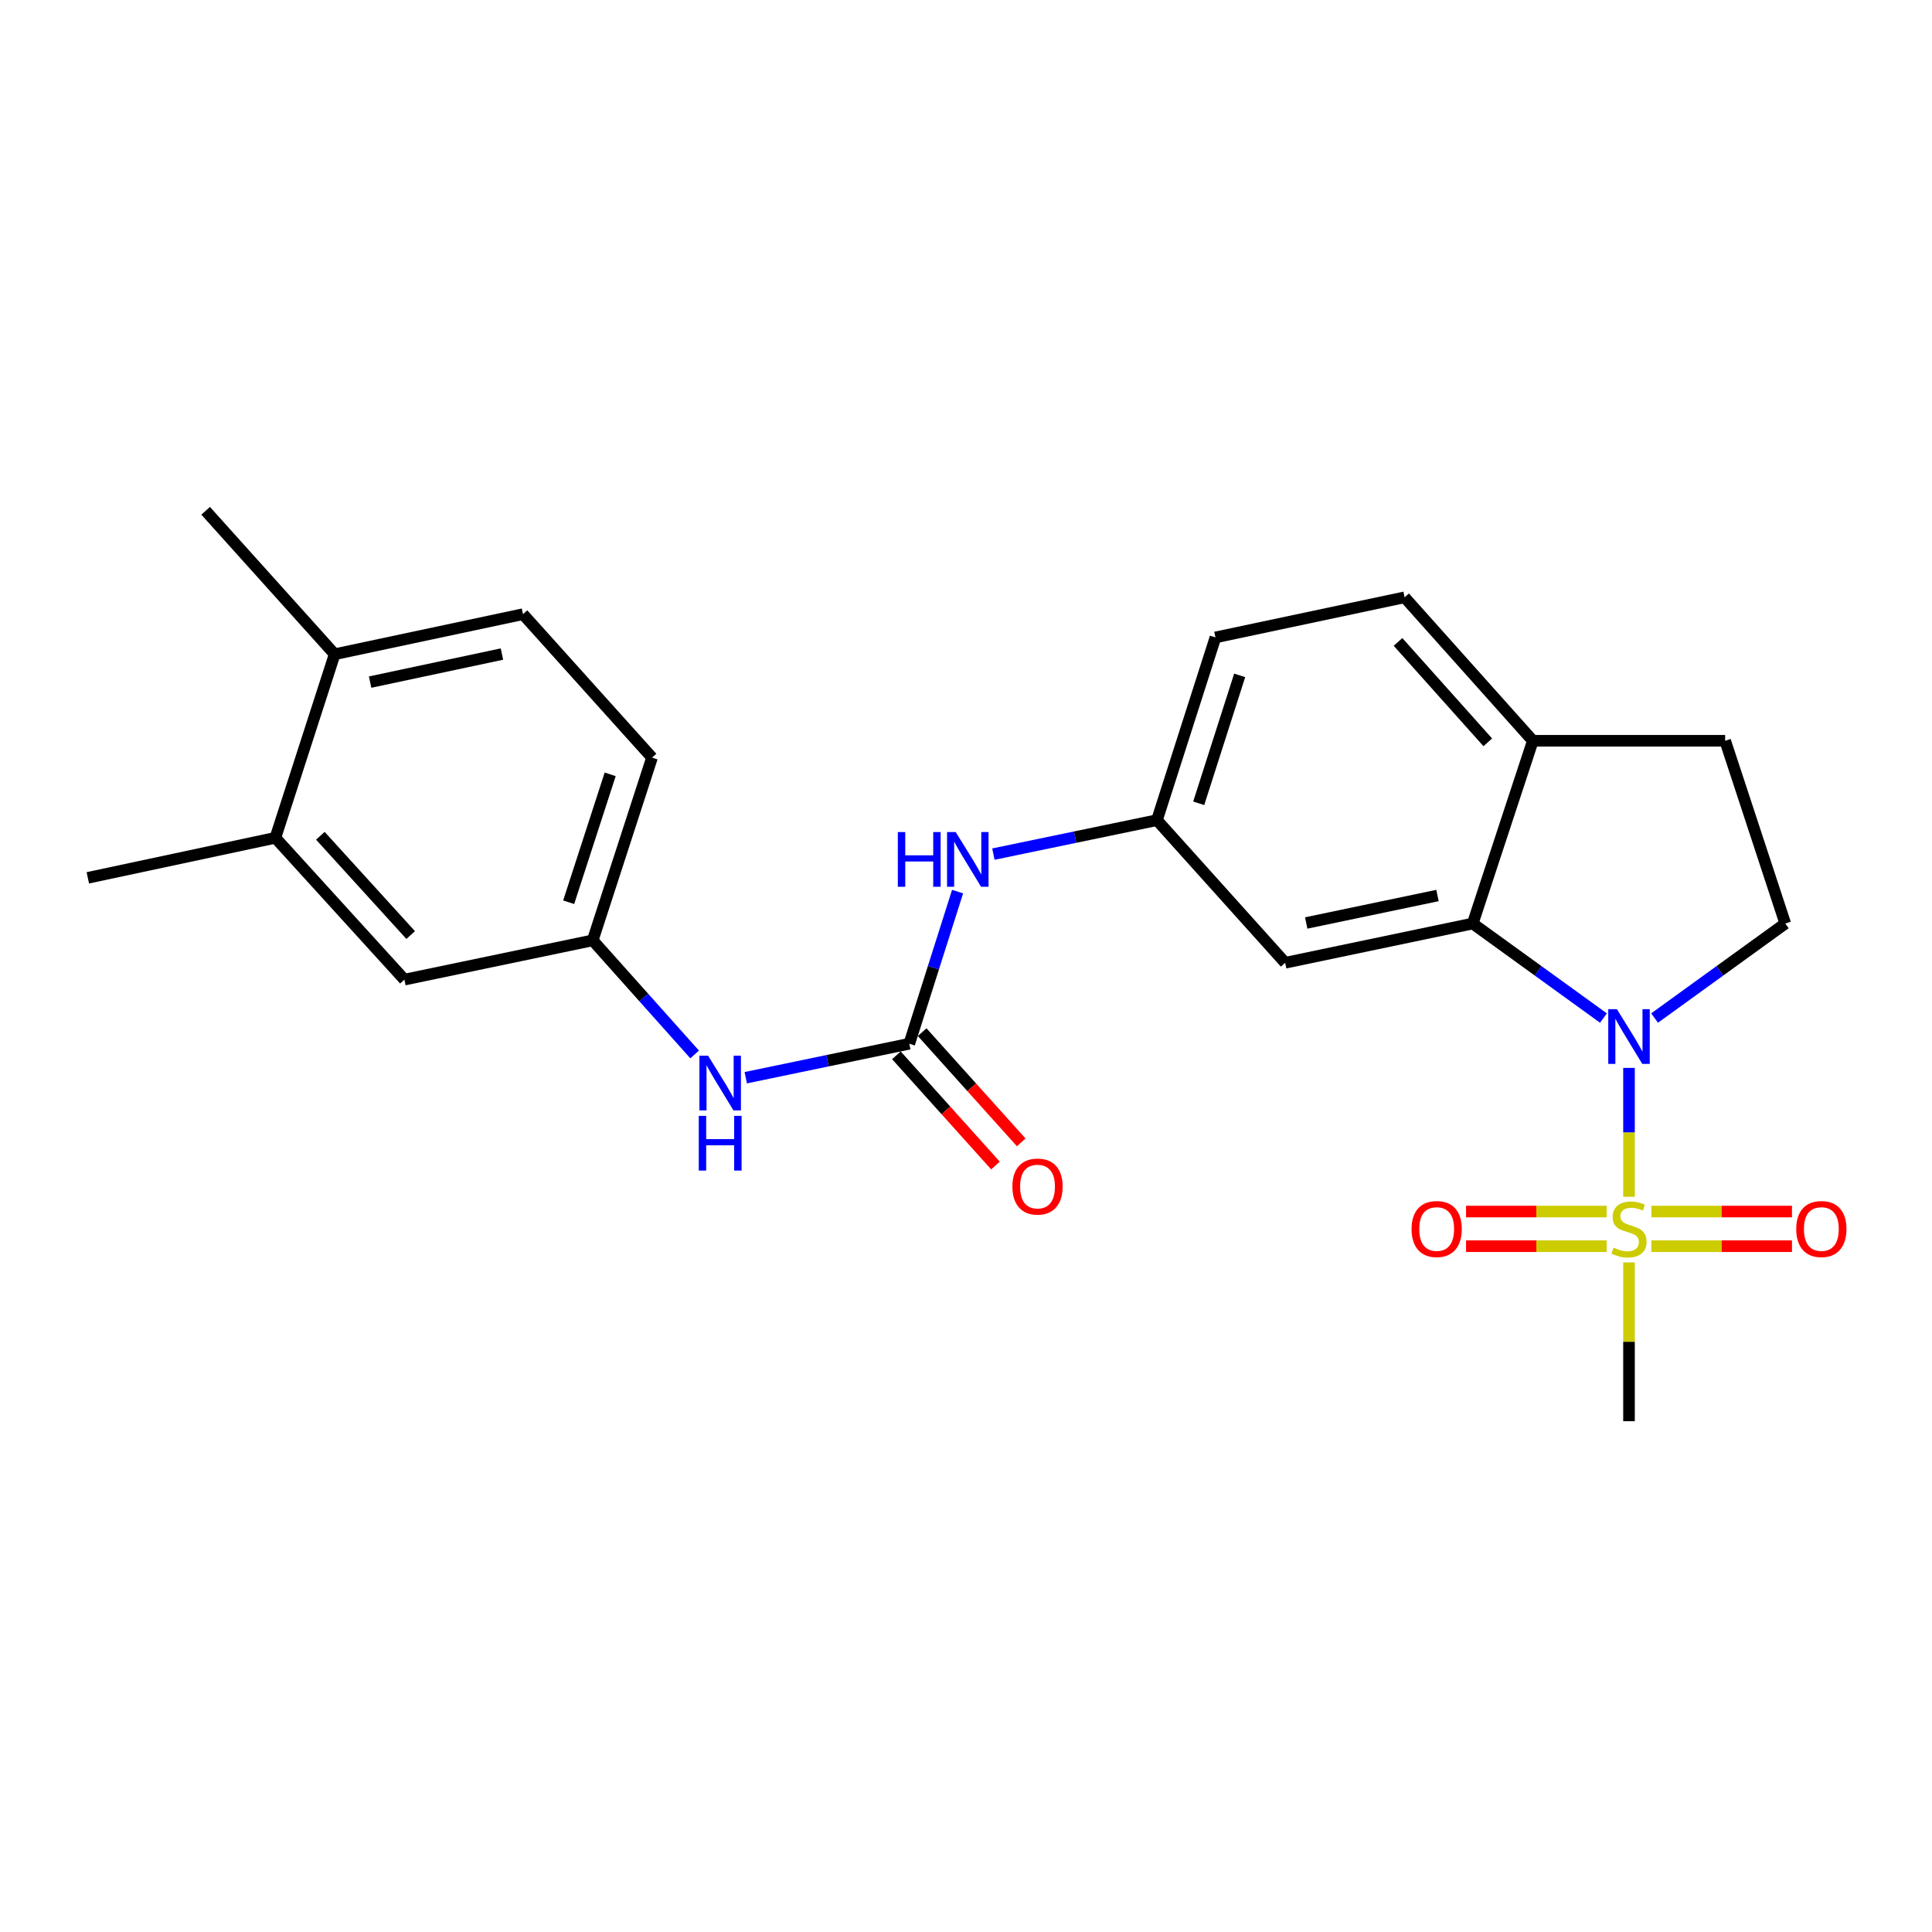 <?xml version='1.0' encoding='iso-8859-1'?>
<svg version='1.1' baseProfile='full'
              xmlns='http://www.w3.org/2000/svg'
                      xmlns:rdkit='http://www.rdkit.org/xml'
                      xmlns:xlink='http://www.w3.org/1999/xlink'
                  xml:space='preserve'
width='1000px' height='1000px' viewBox='0 0 1000 1000'>
<!-- END OF HEADER -->
<rect style='opacity:1.0;fill:#FFFFFF;stroke:none' width='1000' height='1000' x='0' y='0'> </rect>
<path class='bond-0' d='M 843.171,619.452 L 843.171,586.099' style='fill:none;fill-rule:evenodd;stroke:#CCCC00;stroke-width:6px;stroke-linecap:butt;stroke-linejoin:miter;stroke-opacity:1' />
<path class='bond-0' d='M 843.171,586.099 L 843.171,552.746' style='fill:none;fill-rule:evenodd;stroke:#0000FF;stroke-width:6px;stroke-linecap:butt;stroke-linejoin:miter;stroke-opacity:1' />
<path class='bond-7' d='M 854.74,645.024 L 891.135,645.024' style='fill:none;fill-rule:evenodd;stroke:#CCCC00;stroke-width:6px;stroke-linecap:butt;stroke-linejoin:miter;stroke-opacity:1' />
<path class='bond-7' d='M 891.135,645.024 L 927.53,645.024' style='fill:none;fill-rule:evenodd;stroke:#FF0000;stroke-width:6px;stroke-linecap:butt;stroke-linejoin:miter;stroke-opacity:1' />
<path class='bond-7' d='M 854.74,627.096 L 891.135,627.096' style='fill:none;fill-rule:evenodd;stroke:#CCCC00;stroke-width:6px;stroke-linecap:butt;stroke-linejoin:miter;stroke-opacity:1' />
<path class='bond-7' d='M 891.135,627.096 L 927.53,627.096' style='fill:none;fill-rule:evenodd;stroke:#FF0000;stroke-width:6px;stroke-linecap:butt;stroke-linejoin:miter;stroke-opacity:1' />
<path class='bond-8' d='M 831.603,627.096 L 795.213,627.096' style='fill:none;fill-rule:evenodd;stroke:#CCCC00;stroke-width:6px;stroke-linecap:butt;stroke-linejoin:miter;stroke-opacity:1' />
<path class='bond-8' d='M 795.213,627.096 L 758.823,627.096' style='fill:none;fill-rule:evenodd;stroke:#FF0000;stroke-width:6px;stroke-linecap:butt;stroke-linejoin:miter;stroke-opacity:1' />
<path class='bond-8' d='M 831.603,645.024 L 795.213,645.024' style='fill:none;fill-rule:evenodd;stroke:#CCCC00;stroke-width:6px;stroke-linecap:butt;stroke-linejoin:miter;stroke-opacity:1' />
<path class='bond-8' d='M 795.213,645.024 L 758.823,645.024' style='fill:none;fill-rule:evenodd;stroke:#FF0000;stroke-width:6px;stroke-linecap:butt;stroke-linejoin:miter;stroke-opacity:1' />
<path class='bond-19' d='M 843.171,653.429 L 843.171,694.524' style='fill:none;fill-rule:evenodd;stroke:#CCCC00;stroke-width:6px;stroke-linecap:butt;stroke-linejoin:miter;stroke-opacity:1' />
<path class='bond-19' d='M 843.171,694.524 L 843.171,735.618' style='fill:none;fill-rule:evenodd;stroke:#000000;stroke-width:6px;stroke-linecap:butt;stroke-linejoin:miter;stroke-opacity:1' />
<path class='bond-1' d='M 829.936,526.942 L 796.107,502.48' style='fill:none;fill-rule:evenodd;stroke:#0000FF;stroke-width:6px;stroke-linecap:butt;stroke-linejoin:miter;stroke-opacity:1' />
<path class='bond-1' d='M 796.107,502.48 L 762.278,478.019' style='fill:none;fill-rule:evenodd;stroke:#000000;stroke-width:6px;stroke-linecap:butt;stroke-linejoin:miter;stroke-opacity:1' />
<path class='bond-3' d='M 856.407,526.941 L 890.231,502.48' style='fill:none;fill-rule:evenodd;stroke:#0000FF;stroke-width:6px;stroke-linecap:butt;stroke-linejoin:miter;stroke-opacity:1' />
<path class='bond-3' d='M 890.231,502.48 L 924.055,478.019' style='fill:none;fill-rule:evenodd;stroke:#000000;stroke-width:6px;stroke-linecap:butt;stroke-linejoin:miter;stroke-opacity:1' />
<path class='bond-4' d='M 762.278,478.019 L 665.201,498.327' style='fill:none;fill-rule:evenodd;stroke:#000000;stroke-width:6px;stroke-linecap:butt;stroke-linejoin:miter;stroke-opacity:1' />
<path class='bond-4' d='M 744.046,463.517 L 676.091,477.733' style='fill:none;fill-rule:evenodd;stroke:#000000;stroke-width:6px;stroke-linecap:butt;stroke-linejoin:miter;stroke-opacity:1' />
<path class='bond-9' d='M 762.278,478.019 L 793.393,383.421' style='fill:none;fill-rule:evenodd;stroke:#000000;stroke-width:6px;stroke-linecap:butt;stroke-linejoin:miter;stroke-opacity:1' />
<path class='bond-2' d='M 470.647,540.237 L 483.146,500.866' style='fill:none;fill-rule:evenodd;stroke:#000000;stroke-width:6px;stroke-linecap:butt;stroke-linejoin:miter;stroke-opacity:1' />
<path class='bond-2' d='M 483.146,500.866 L 495.645,461.495' style='fill:none;fill-rule:evenodd;stroke:#0000FF;stroke-width:6px;stroke-linecap:butt;stroke-linejoin:miter;stroke-opacity:1' />
<path class='bond-6' d='M 470.647,540.237 L 428.324,549.031' style='fill:none;fill-rule:evenodd;stroke:#000000;stroke-width:6px;stroke-linecap:butt;stroke-linejoin:miter;stroke-opacity:1' />
<path class='bond-6' d='M 428.324,549.031 L 386.001,557.824' style='fill:none;fill-rule:evenodd;stroke:#0000FF;stroke-width:6px;stroke-linecap:butt;stroke-linejoin:miter;stroke-opacity:1' />
<path class='bond-13' d='M 463.98,546.23 L 489.615,574.749' style='fill:none;fill-rule:evenodd;stroke:#000000;stroke-width:6px;stroke-linecap:butt;stroke-linejoin:miter;stroke-opacity:1' />
<path class='bond-13' d='M 489.615,574.749 L 515.249,603.269' style='fill:none;fill-rule:evenodd;stroke:#FF0000;stroke-width:6px;stroke-linecap:butt;stroke-linejoin:miter;stroke-opacity:1' />
<path class='bond-13' d='M 477.313,534.245 L 502.948,562.765' style='fill:none;fill-rule:evenodd;stroke:#000000;stroke-width:6px;stroke-linecap:butt;stroke-linejoin:miter;stroke-opacity:1' />
<path class='bond-13' d='M 502.948,562.765 L 528.583,591.285' style='fill:none;fill-rule:evenodd;stroke:#FF0000;stroke-width:6px;stroke-linecap:butt;stroke-linejoin:miter;stroke-opacity:1' />
<path class='bond-16' d='M 924.055,478.019 L 892.94,383.421' style='fill:none;fill-rule:evenodd;stroke:#000000;stroke-width:6px;stroke-linecap:butt;stroke-linejoin:miter;stroke-opacity:1' />
<path class='bond-11' d='M 665.201,498.327 L 598.839,424.505' style='fill:none;fill-rule:evenodd;stroke:#000000;stroke-width:6px;stroke-linecap:butt;stroke-linejoin:miter;stroke-opacity:1' />
<path class='bond-5' d='M 514.174,442.084 L 556.506,433.294' style='fill:none;fill-rule:evenodd;stroke:#0000FF;stroke-width:6px;stroke-linecap:butt;stroke-linejoin:miter;stroke-opacity:1' />
<path class='bond-5' d='M 556.506,433.294 L 598.839,424.505' style='fill:none;fill-rule:evenodd;stroke:#000000;stroke-width:6px;stroke-linecap:butt;stroke-linejoin:miter;stroke-opacity:1' />
<path class='bond-12' d='M 359.546,545.781 L 333.168,516.253' style='fill:none;fill-rule:evenodd;stroke:#0000FF;stroke-width:6px;stroke-linecap:butt;stroke-linejoin:miter;stroke-opacity:1' />
<path class='bond-12' d='M 333.168,516.253 L 306.789,486.724' style='fill:none;fill-rule:evenodd;stroke:#000000;stroke-width:6px;stroke-linecap:butt;stroke-linejoin:miter;stroke-opacity:1' />
<path class='bond-17' d='M 793.393,383.421 L 727.021,309.171' style='fill:none;fill-rule:evenodd;stroke:#000000;stroke-width:6px;stroke-linecap:butt;stroke-linejoin:miter;stroke-opacity:1' />
<path class='bond-17' d='M 770.071,384.231 L 723.611,332.256' style='fill:none;fill-rule:evenodd;stroke:#000000;stroke-width:6px;stroke-linecap:butt;stroke-linejoin:miter;stroke-opacity:1' />
<path class='bond-24' d='M 793.393,383.421 L 892.94,383.421' style='fill:none;fill-rule:evenodd;stroke:#000000;stroke-width:6px;stroke-linecap:butt;stroke-linejoin:miter;stroke-opacity:1' />
<path class='bond-10' d='M 142.532,433.648 L 209.322,507.052' style='fill:none;fill-rule:evenodd;stroke:#000000;stroke-width:6px;stroke-linecap:butt;stroke-linejoin:miter;stroke-opacity:1' />
<path class='bond-10' d='M 165.811,432.593 L 212.564,483.976' style='fill:none;fill-rule:evenodd;stroke:#000000;stroke-width:6px;stroke-linecap:butt;stroke-linejoin:miter;stroke-opacity:1' />
<path class='bond-22' d='M 142.532,433.648 L 45.455,454.364' style='fill:none;fill-rule:evenodd;stroke:#000000;stroke-width:6px;stroke-linecap:butt;stroke-linejoin:miter;stroke-opacity:1' />
<path class='bond-26' d='M 142.532,433.648 L 173.218,338.632' style='fill:none;fill-rule:evenodd;stroke:#000000;stroke-width:6px;stroke-linecap:butt;stroke-linejoin:miter;stroke-opacity:1' />
<path class='bond-25' d='M 598.839,424.505 L 629.116,329.927' style='fill:none;fill-rule:evenodd;stroke:#000000;stroke-width:6px;stroke-linecap:butt;stroke-linejoin:miter;stroke-opacity:1' />
<path class='bond-25' d='M 620.454,415.784 L 641.649,349.58' style='fill:none;fill-rule:evenodd;stroke:#000000;stroke-width:6px;stroke-linecap:butt;stroke-linejoin:miter;stroke-opacity:1' />
<path class='bond-14' d='M 306.789,486.724 L 209.322,507.052' style='fill:none;fill-rule:evenodd;stroke:#000000;stroke-width:6px;stroke-linecap:butt;stroke-linejoin:miter;stroke-opacity:1' />
<path class='bond-21' d='M 306.789,486.724 L 337.485,392.146' style='fill:none;fill-rule:evenodd;stroke:#000000;stroke-width:6px;stroke-linecap:butt;stroke-linejoin:miter;stroke-opacity:1' />
<path class='bond-21' d='M 294.341,467.003 L 315.828,400.798' style='fill:none;fill-rule:evenodd;stroke:#000000;stroke-width:6px;stroke-linecap:butt;stroke-linejoin:miter;stroke-opacity:1' />
<path class='bond-15' d='M 173.218,338.632 L 270.694,317.896' style='fill:none;fill-rule:evenodd;stroke:#000000;stroke-width:6px;stroke-linecap:butt;stroke-linejoin:miter;stroke-opacity:1' />
<path class='bond-15' d='M 191.57,353.057 L 259.803,338.541' style='fill:none;fill-rule:evenodd;stroke:#000000;stroke-width:6px;stroke-linecap:butt;stroke-linejoin:miter;stroke-opacity:1' />
<path class='bond-23' d='M 173.218,338.632 L 106.438,264.382' style='fill:none;fill-rule:evenodd;stroke:#000000;stroke-width:6px;stroke-linecap:butt;stroke-linejoin:miter;stroke-opacity:1' />
<path class='bond-20' d='M 727.021,309.171 L 629.116,329.927' style='fill:none;fill-rule:evenodd;stroke:#000000;stroke-width:6px;stroke-linecap:butt;stroke-linejoin:miter;stroke-opacity:1' />
<path class='bond-18' d='M 270.694,317.896 L 337.485,392.146' style='fill:none;fill-rule:evenodd;stroke:#000000;stroke-width:6px;stroke-linecap:butt;stroke-linejoin:miter;stroke-opacity:1' />
<path  class='atom-0' d='M 835.171 645.78
Q 835.491 645.9, 836.811 646.46
Q 838.131 647.02, 839.571 647.38
Q 841.051 647.7, 842.491 647.7
Q 845.171 647.7, 846.731 646.42
Q 848.291 645.1, 848.291 642.82
Q 848.291 641.26, 847.491 640.3
Q 846.731 639.34, 845.531 638.82
Q 844.331 638.3, 842.331 637.7
Q 839.811 636.94, 838.291 636.22
Q 836.811 635.5, 835.731 633.98
Q 834.691 632.46, 834.691 629.9
Q 834.691 626.34, 837.091 624.14
Q 839.531 621.94, 844.331 621.94
Q 847.611 621.94, 851.331 623.5
L 850.411 626.58
Q 847.011 625.18, 844.451 625.18
Q 841.691 625.18, 840.171 626.34
Q 838.651 627.46, 838.691 629.42
Q 838.691 630.94, 839.451 631.86
Q 840.251 632.78, 841.371 633.3
Q 842.531 633.82, 844.451 634.42
Q 847.011 635.22, 848.531 636.02
Q 850.051 636.82, 851.131 638.46
Q 852.251 640.06, 852.251 642.82
Q 852.251 646.74, 849.611 648.86
Q 847.011 650.94, 842.651 650.94
Q 840.131 650.94, 838.211 650.38
Q 836.331 649.86, 834.091 648.94
L 835.171 645.78
' fill='#CCCC00'/>
<path  class='atom-1' d='M 836.911 522.352
L 846.191 537.352
Q 847.111 538.832, 848.591 541.512
Q 850.071 544.192, 850.151 544.352
L 850.151 522.352
L 853.911 522.352
L 853.911 550.672
L 850.031 550.672
L 840.071 534.272
Q 838.911 532.352, 837.671 530.152
Q 836.471 527.952, 836.111 527.272
L 836.111 550.672
L 832.431 550.672
L 832.431 522.352
L 836.911 522.352
' fill='#0000FF'/>
<path  class='atom-6' d='M 464.714 430.673
L 468.554 430.673
L 468.554 442.713
L 483.034 442.713
L 483.034 430.673
L 486.874 430.673
L 486.874 458.993
L 483.034 458.993
L 483.034 445.913
L 468.554 445.913
L 468.554 458.993
L 464.714 458.993
L 464.714 430.673
' fill='#0000FF'/>
<path  class='atom-6' d='M 494.674 430.673
L 503.954 445.673
Q 504.874 447.153, 506.354 449.833
Q 507.834 452.513, 507.914 452.673
L 507.914 430.673
L 511.674 430.673
L 511.674 458.993
L 507.794 458.993
L 497.834 442.593
Q 496.674 440.673, 495.434 438.473
Q 494.234 436.273, 493.874 435.593
L 493.874 458.993
L 490.194 458.993
L 490.194 430.673
L 494.674 430.673
' fill='#0000FF'/>
<path  class='atom-7' d='M 366.502 546.415
L 375.782 561.415
Q 376.702 562.895, 378.182 565.575
Q 379.662 568.255, 379.742 568.415
L 379.742 546.415
L 383.502 546.415
L 383.502 574.735
L 379.622 574.735
L 369.662 558.335
Q 368.502 556.415, 367.262 554.215
Q 366.062 552.015, 365.702 551.335
L 365.702 574.735
L 362.022 574.735
L 362.022 546.415
L 366.502 546.415
' fill='#0000FF'/>
<path  class='atom-7' d='M 361.682 577.567
L 365.522 577.567
L 365.522 589.607
L 380.002 589.607
L 380.002 577.567
L 383.842 577.567
L 383.842 605.887
L 380.002 605.887
L 380.002 592.807
L 365.522 592.807
L 365.522 605.887
L 361.682 605.887
L 361.682 577.567
' fill='#0000FF'/>
<path  class='atom-8' d='M 929.729 636.14
Q 929.729 629.34, 933.089 625.54
Q 936.449 621.74, 942.729 621.74
Q 949.009 621.74, 952.369 625.54
Q 955.729 629.34, 955.729 636.14
Q 955.729 643.02, 952.329 646.94
Q 948.929 650.82, 942.729 650.82
Q 936.489 650.82, 933.089 646.94
Q 929.729 643.06, 929.729 636.14
M 942.729 647.62
Q 947.049 647.62, 949.369 644.74
Q 951.729 641.82, 951.729 636.14
Q 951.729 630.58, 949.369 627.78
Q 947.049 624.94, 942.729 624.94
Q 938.409 624.94, 936.049 627.74
Q 933.729 630.54, 933.729 636.14
Q 933.729 641.86, 936.049 644.74
Q 938.409 647.62, 942.729 647.62
' fill='#FF0000'/>
<path  class='atom-9' d='M 730.624 636.14
Q 730.624 629.34, 733.984 625.54
Q 737.344 621.74, 743.624 621.74
Q 749.904 621.74, 753.264 625.54
Q 756.624 629.34, 756.624 636.14
Q 756.624 643.02, 753.224 646.94
Q 749.824 650.82, 743.624 650.82
Q 737.384 650.82, 733.984 646.94
Q 730.624 643.06, 730.624 636.14
M 743.624 647.62
Q 747.944 647.62, 750.264 644.74
Q 752.624 641.82, 752.624 636.14
Q 752.624 630.58, 750.264 627.78
Q 747.944 624.94, 743.624 624.94
Q 739.304 624.94, 736.944 627.74
Q 734.624 630.54, 734.624 636.14
Q 734.624 641.86, 736.944 644.74
Q 739.304 647.62, 743.624 647.62
' fill='#FF0000'/>
<path  class='atom-14' d='M 524.018 614.159
Q 524.018 607.359, 527.378 603.559
Q 530.738 599.759, 537.018 599.759
Q 543.298 599.759, 546.658 603.559
Q 550.018 607.359, 550.018 614.159
Q 550.018 621.039, 546.618 624.959
Q 543.218 628.839, 537.018 628.839
Q 530.778 628.839, 527.378 624.959
Q 524.018 621.079, 524.018 614.159
M 537.018 625.639
Q 541.338 625.639, 543.658 622.759
Q 546.018 619.839, 546.018 614.159
Q 546.018 608.599, 543.658 605.799
Q 541.338 602.959, 537.018 602.959
Q 532.698 602.959, 530.338 605.759
Q 528.018 608.559, 528.018 614.159
Q 528.018 619.879, 530.338 622.759
Q 532.698 625.639, 537.018 625.639
' fill='#FF0000'/>
</svg>
